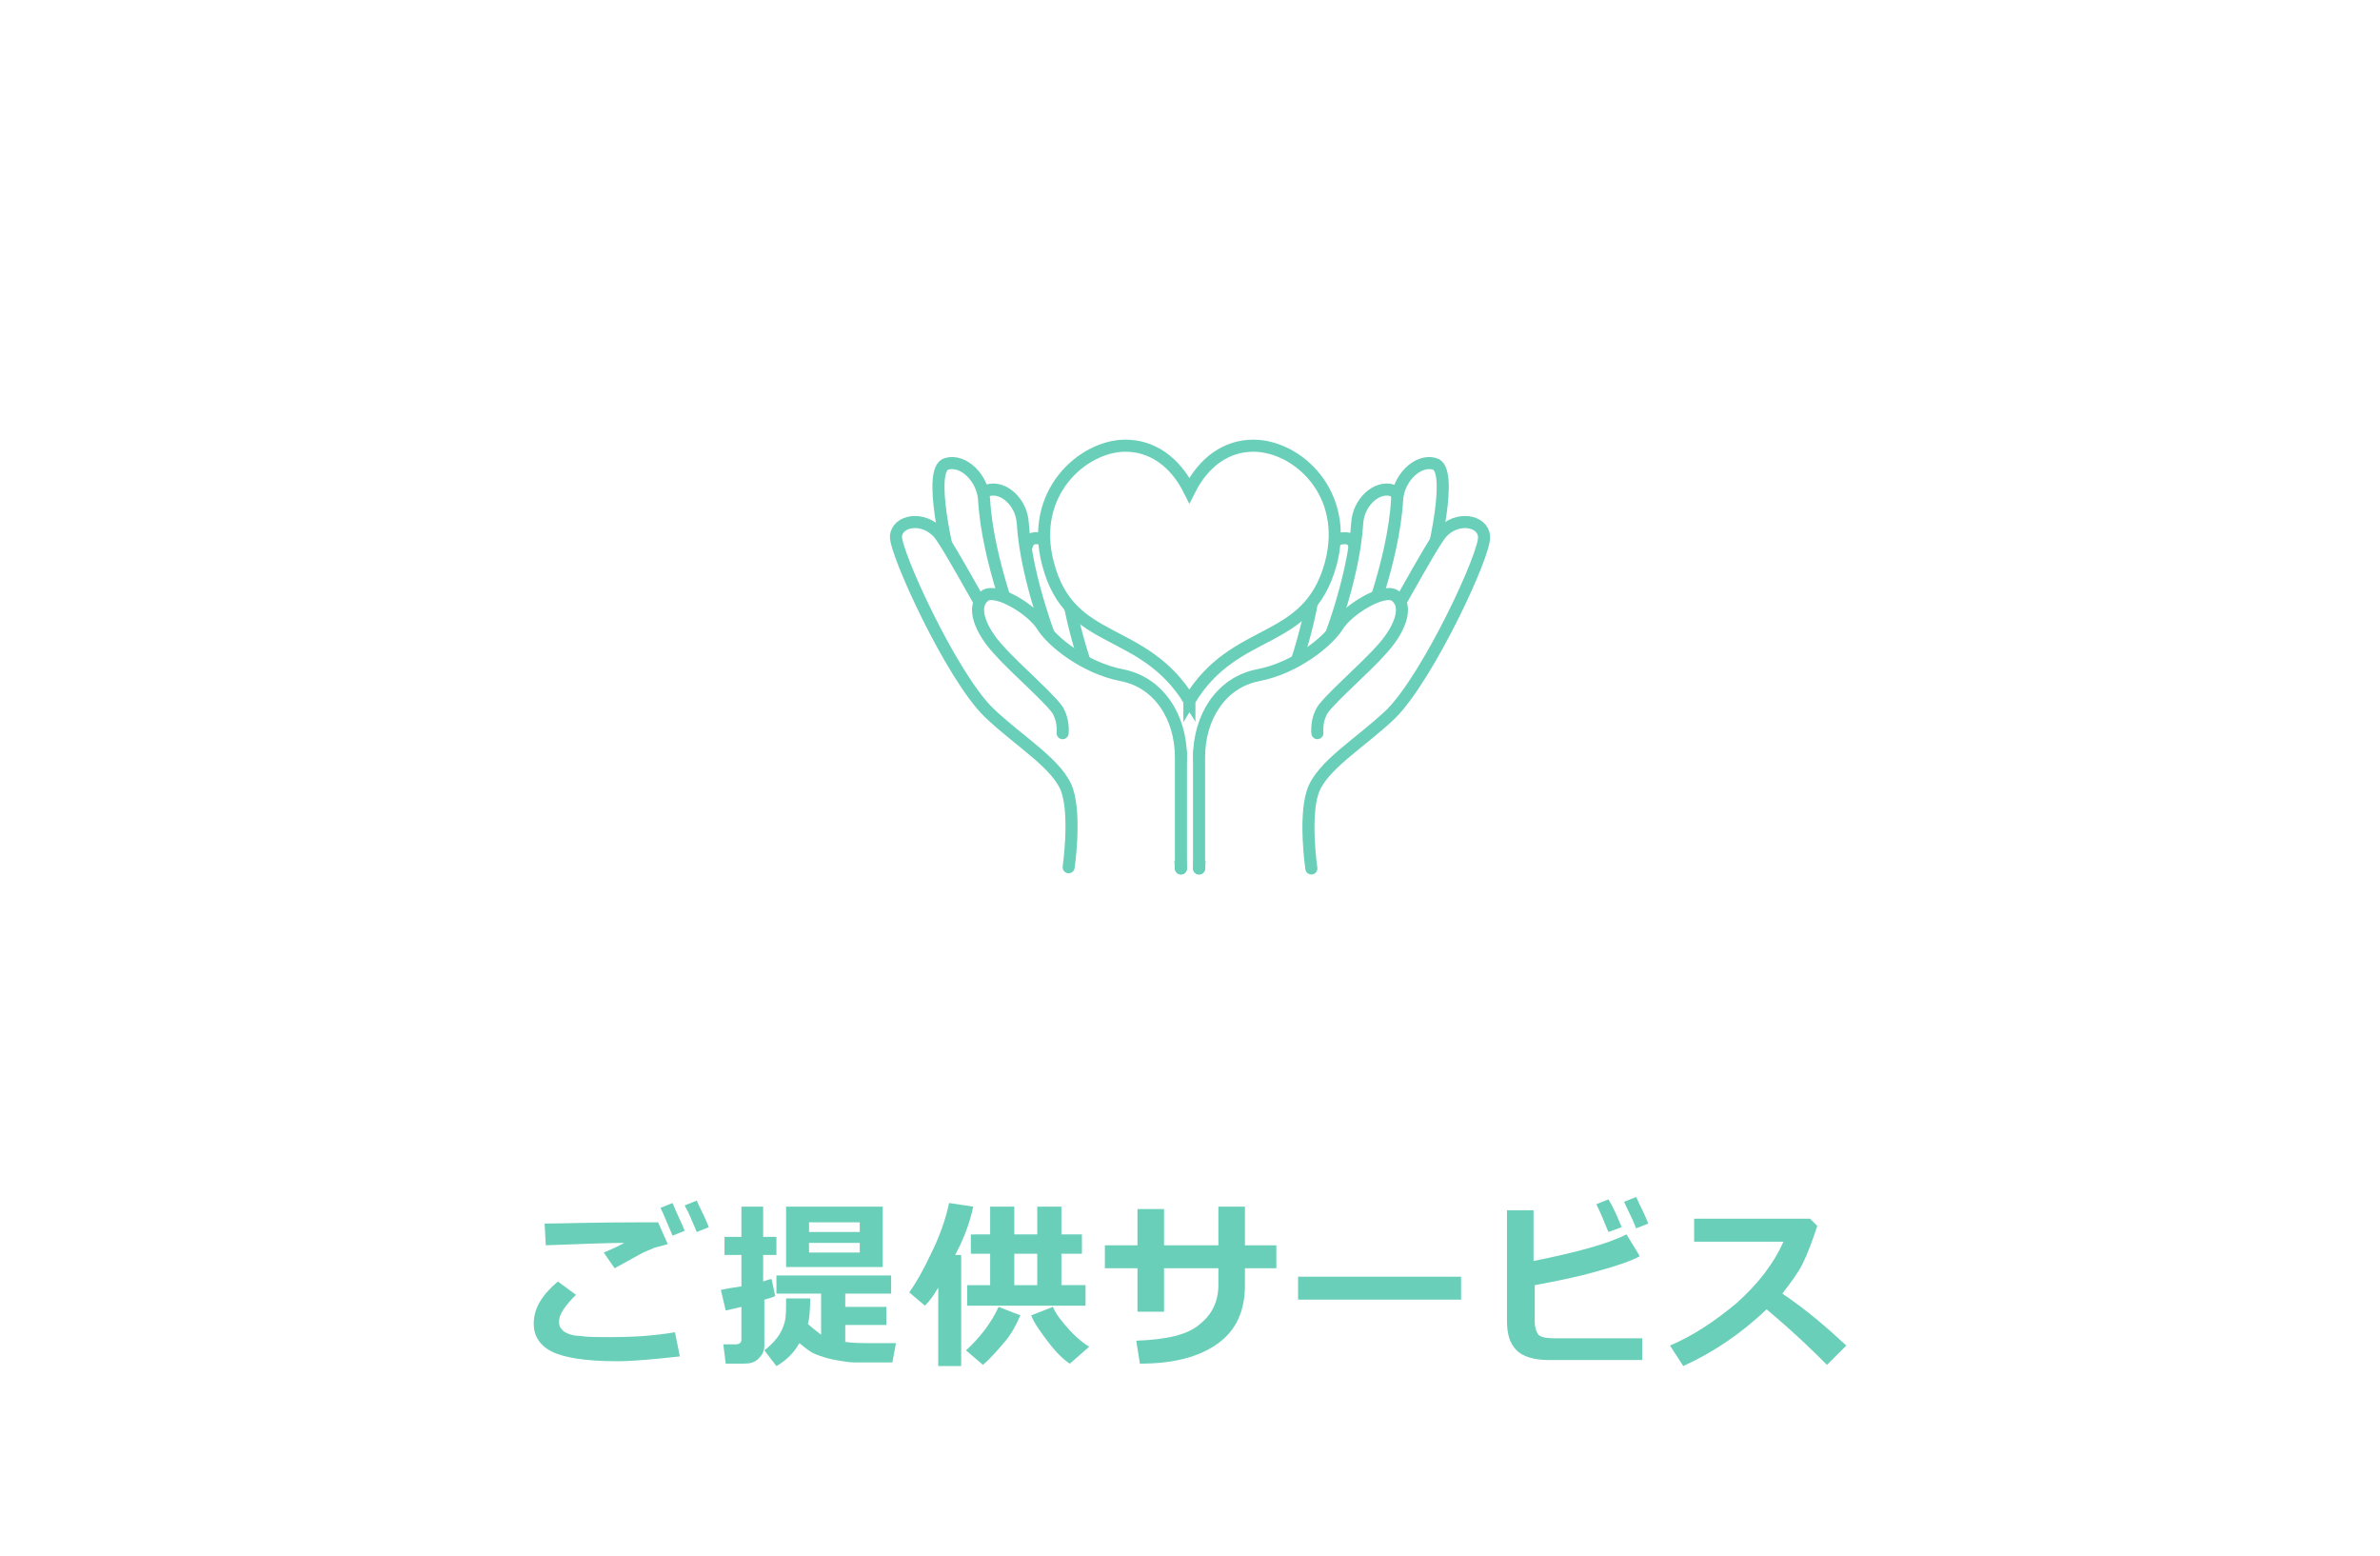 <?xml version="1.0" encoding="utf-8"?>
<!-- Generator: Adobe Illustrator 21.1.0, SVG Export Plug-In . SVG Version: 6.00 Build 0)  -->
<svg version="1.1" id="レイヤー_1" xmlns="http://www.w3.org/2000/svg" xmlns:xlink="http://www.w3.org/1999/xlink" x="0px"
	 y="0px" width="197.1px" height="128.8px" viewBox="0 0 197.1 128.8" style="enable-background:new 0 0 197.1 128.8;"
	 xml:space="preserve">
<style type="text/css">
	.st0{fill:#CE6936;}
	.st1{fill:#FFFFFF;}
	.st2{fill:#F2A417;}
	.st3{fill:#FAE8B7;}
	.st4{fill:#0E7E47;}
	.st5{clip-path:url(#SVGID_4_);}
	.st6{clip-path:url(#SVGID_8_);}
	.st7{fill:#69C1AE;}
	.st8{clip-path:url(#SVGID_8_);fill:#69CFB9;}
	.st9{opacity:0.2;clip-path:url(#SVGID_8_);}
	.st10{opacity:0.3;}
	.st11{fill:#90AD74;}
	.st12{fill:#648648;}
	.st13{fill:#DC7839;}
	.st14{fill:#69CFB9;}
	.st15{fill:#DC7839;stroke:#FFFFFF;stroke-width:0.761;stroke-linecap:round;}
	.st16{fill:#DC7839;stroke:#FFFFFF;stroke-linecap:round;}
	.st17{fill:none;stroke:#DC7839;stroke-width:2;stroke-linecap:round;}
	.st18{fill:#E67B38;}
	.st19{fill:none;stroke:#E67B38;stroke-width:2;stroke-linecap:round;}
	.st20{fill:#FFFFFF;stroke:#E67B38;stroke-width:2;stroke-linecap:round;stroke-linejoin:round;}
	.st21{fill:#FFFFFF;stroke:#E67B38;stroke-width:1.119;stroke-linecap:round;}
	.st22{fill:#FCF2D9;}
	.st23{opacity:0.3;fill:#FFFFFF;}
	.st24{fill:url(#);}
	.st25{fill:none;}
	.st26{fill:#85C9C2;}
	.st27{fill:#5A3200;}
	.st28{fill:#DEC9F0;}
	.st29{fill:#B1B1B1;}
	.st30{fill:#FFF0D9;}
	.st31{fill:#ADD6FF;}
	.st32{fill:#FFCFAD;}
	.st33{fill:#F2C499;}
	.st34{fill:none;stroke:#5A3200;stroke-width:0;stroke-linecap:round;stroke-linejoin:round;}
	.st35{fill:#1CA25E;}
	.st36{fill:#FF3000;}
	.st37{fill:#D9EFFF;}
	.st38{fill:#FF5952;}
	.st39{fill:#F29600;stroke:#FFFFFF;stroke-miterlimit:10;}
	.st40{fill:#F29600;}
	.st41{fill:none;stroke:#FFFFFF;stroke-width:0.765;stroke-linecap:round;}
	.st42{fill:#95DFD6;}
	.st43{fill:#FFFFFF;stroke:#ADD6FF;stroke-width:1.627;stroke-linecap:round;stroke-linejoin:round;stroke-miterlimit:10;}
	.st44{fill:#FFFFFF;stroke:#ADD6FF;stroke-width:1.152;stroke-linecap:round;stroke-linejoin:round;stroke-miterlimit:10;}
	.st45{fill:none;stroke:#ADD6FF;stroke-width:1.627;stroke-linecap:round;stroke-linejoin:round;stroke-miterlimit:10;}
	.st46{fill:none;stroke:#ADD6FF;stroke-width:1.152;stroke-linecap:round;stroke-linejoin:round;stroke-miterlimit:10;}
	.st47{fill:#FFF4DC;}
	.st48{fill:#888888;}
	.st49{fill:#FC987A;}
	.st50{fill:#FFF7E6;}
	.st51{fill:#FFCCAD;}
	.st52{fill:#BA8757;}
	.st53{fill:none;stroke:#5A3200;stroke-width:2.741;stroke-miterlimit:10;}
	.st54{fill:none;stroke:#5A3200;stroke-width:0.986;stroke-linecap:round;stroke-linejoin:round;stroke-miterlimit:10;}
	.st55{fill:#666666;}
	.st56{fill:none;stroke:#666666;stroke-width:0.5;stroke-miterlimit:10;}
	.st57{fill:none;stroke:#666666;stroke-width:0.876;stroke-miterlimit:10;}
	.st58{fill:#898581;}
	.st59{fill:#C4C2C0;}
	.st60{fill:#8C8C8C;}
	.st61{fill:#D5B058;}
	.st62{fill:#B2B2B2;}
	.st63{fill:#FFDABA;}
	.st64{fill:#656363;}
	.st65{fill:#FFF5CC;}
	.st66{fill:#FFC275;}
	.st67{fill:#D2A65C;}
	.st68{fill:#FFAB9E;}
	.st69{fill:#FFC3A6;}
	.st70{fill:#D2985C;}
	.st71{clip-path:url(#SVGID_11_);}
	.st72{fill:#D4B54A;}
	.st73{fill:#FFC800;}
	.st74{fill:#FC987A;stroke:#5A3200;stroke-width:0.803;stroke-linejoin:round;stroke-miterlimit:10;}
	.st75{fill:#FFFFFF;stroke:#5A3200;stroke-width:0.568;stroke-miterlimit:10;}
	.st76{fill:#FC987A;stroke:#5A3200;stroke-width:0.803;stroke-linecap:round;stroke-linejoin:round;stroke-miterlimit:10;}
	.st77{fill:none;stroke:#5A3200;stroke-width:0.803;stroke-linecap:round;stroke-linejoin:round;stroke-miterlimit:10;}
	.st78{fill:#A8916A;}
	.st79{fill:#DA4029;}
	.st80{fill:#FF5952;stroke:#5A3200;stroke-width:2.149;stroke-linecap:round;stroke-linejoin:round;stroke-miterlimit:10;}
	.st81{fill:#DA4029;stroke:#5A3200;stroke-width:2.149;stroke-linecap:round;stroke-linejoin:round;stroke-miterlimit:10;}
	.st82{fill:#FFF7E6;stroke:#5A3200;stroke-width:2.149;stroke-linecap:round;stroke-linejoin:round;stroke-miterlimit:10;}
	.st83{fill:#FFF7E6;stroke:#5A3200;stroke-width:1.612;stroke-miterlimit:10;}
	.st84{fill:#FC987A;stroke:#5A3200;stroke-width:1.15;stroke-linejoin:round;stroke-miterlimit:10;}
	.st85{fill:#FC987A;stroke:#5A3200;stroke-width:1.15;stroke-linecap:round;stroke-linejoin:round;stroke-miterlimit:10;}
	.st86{fill:#FFFFFF;stroke:#5A3200;stroke-width:0.813;stroke-miterlimit:10;}
	.st87{fill:none;stroke:#5A3200;stroke-width:1.15;stroke-linecap:round;stroke-linejoin:round;stroke-miterlimit:10;}
	.st88{fill:#FFFFFF;stroke:#5A3200;stroke-width:0.806;stroke-miterlimit:10;}
	.st89{fill:none;stroke:#5A3200;stroke-width:0.806;stroke-linecap:round;stroke-linejoin:round;stroke-miterlimit:10;}
	.st90{opacity:5.000000e-02;}
	.st91{clip-path:url(#SVGID_13_);fill:none;stroke:#FFFFFF;stroke-width:0.651;stroke-miterlimit:10;}
	.st92{clip-path:url(#SVGID_13_);fill:none;stroke:#FFFFFF;stroke-width:0.875;stroke-miterlimit:10;}
	.st93{fill:#AD8C7A;}
	.st94{fill:#FC987A;stroke:#5A3200;stroke-miterlimit:10;}
	.st95{fill:#FFFFFF;stroke:#5A3200;stroke-width:0.707;stroke-miterlimit:10;}
	.st96{fill:#FC987A;stroke:#5A3200;stroke-linecap:round;stroke-linejoin:round;stroke-miterlimit:10;}
	.st97{fill:none;stroke:#5A3200;stroke-linecap:round;stroke-linejoin:round;stroke-miterlimit:10;}
	.st98{fill:#FCF1DA;}
	.st99{fill:#ADCACF;}
	.st100{fill:#AEC1E3;}
	.st101{fill:#FC987A;stroke:#5A3200;stroke-width:0.833;stroke-miterlimit:10;}
	.st102{fill:#FFFFFF;stroke:#5A3200;stroke-width:0.589;stroke-miterlimit:10;}
	.st103{fill:none;stroke:#5A3200;stroke-width:0.833;stroke-linecap:round;stroke-linejoin:round;stroke-miterlimit:10;}
	.st104{fill:#866450;}
	.st105{fill:#FFC5E8;}
	.st106{fill:#FC987A;stroke:#5A3200;stroke-width:0.75;stroke-miterlimit:10;}
	.st107{fill:#FFFFFF;stroke:#5A3200;stroke-width:0.531;stroke-miterlimit:10;}
	.st108{fill:#FC987A;stroke:#5A3200;stroke-width:0.75;stroke-linecap:round;stroke-linejoin:round;stroke-miterlimit:10;}
	.st109{fill:none;stroke:#5A3200;stroke-width:0.75;stroke-linecap:round;stroke-linejoin:round;stroke-miterlimit:10;}
	.st110{fill:#FFFFFF;stroke:#5A3200;stroke-width:0.778;stroke-linecap:round;stroke-linejoin:round;stroke-miterlimit:10;}
	.st111{fill:#69CFB9;stroke:#5A3200;stroke-width:0.778;stroke-linecap:round;stroke-linejoin:round;stroke-miterlimit:10;}
	.st112{fill:#696464;}
	.st113{fill:#FC987A;stroke:#5A3200;stroke-width:0.822;stroke-miterlimit:10;}
	.st114{fill:#FFFFFF;stroke:#5A3200;stroke-width:0.581;stroke-miterlimit:10;}
	.st115{fill:#FC987A;stroke:#5A3200;stroke-width:0.822;stroke-linecap:round;stroke-linejoin:round;stroke-miterlimit:10;}
	.st116{fill:none;stroke:#5A3200;stroke-width:0.822;stroke-linecap:round;stroke-linejoin:round;stroke-miterlimit:10;}
	.st117{fill:#C99D59;}
	.st118{fill:#C7C900;}
	.st119{fill:#FFEDAB;}
	.st120{fill:#FFFFD9;}
	.st121{fill:#FFFF75;}
	.st122{fill:#E8704D;}
	.st123{fill:#CC9140;}
	.st124{fill:#9CD461;}
	.st125{fill:#66C961;}
	.st126{fill:#EF8681;}
	.st127{fill:#FFC75E;}
	.st128{fill:#F2C4A3;}
	.st129{fill:#FC987A;stroke:#5A3200;stroke-width:1.158;stroke-linecap:round;stroke-linejoin:round;stroke-miterlimit:10;}
	.st130{fill:#FFF7E6;stroke:#5A3200;stroke-width:1.158;stroke-linecap:round;stroke-linejoin:round;stroke-miterlimit:10;}
	.st131{fill:#FC987A;stroke:#5A3200;stroke-width:1.738;stroke-linecap:round;stroke-linejoin:round;stroke-miterlimit:10;}
	.st132{fill:#FC987A;stroke:#5A3200;stroke-width:1.5;stroke-linecap:round;stroke-linejoin:round;stroke-miterlimit:10;}
	.st133{fill:#FFF7E6;stroke:#5A3200;stroke-width:1.5;stroke-linecap:round;stroke-linejoin:round;stroke-miterlimit:10;}
	.st134{opacity:0.5;}
	.st135{fill:none;stroke:#FFFFFF;stroke-linecap:round;}
	.st136{fill:none;stroke:#FFFFFF;stroke-linecap:round;stroke-linejoin:round;}
	.st137{fill:none;stroke:#666666;stroke-width:1.222;stroke-miterlimit:10;}
	.st138{fill:#1A1A1A;}
	.st139{stroke:#333333;stroke-width:1.762;stroke-miterlimit:10;}
	.st140{fill:none;stroke:#333333;stroke-width:1.057;stroke-linecap:round;stroke-linejoin:round;stroke-miterlimit:10;}
	.st141{fill:#FFFFFF;stroke:#333333;stroke-width:0.705;stroke-linecap:round;stroke-linejoin:round;stroke-miterlimit:10;}
	.st142{stroke:#333333;stroke-width:1.057;stroke-miterlimit:10;}
	.st143{fill:#B3B3B3;}
	.st144{fill:#808080;}
	.st145{fill:#999999;}
	.st146{fill:none;stroke:#333333;stroke-width:2.115;stroke-linecap:round;stroke-linejoin:round;stroke-miterlimit:10;}
	.st147{fill:#CCCCCC;stroke:#333333;stroke-width:0.705;stroke-miterlimit:10;}
	.st148{fill:none;stroke:#333333;stroke-width:0.352;stroke-miterlimit:10;}
	.st149{fill:#333333;}
	.st150{fill:#333333;stroke:#000000;stroke-width:0.359;stroke-miterlimit:10;}
	.st151{fill:#333333;stroke:#000000;stroke-width:0.292;stroke-miterlimit:10;}
	.st152{fill:#CCCCCC;}
	.st153{fill:#FF0000;stroke:#333333;stroke-width:1.057;stroke-linecap:round;stroke-linejoin:round;stroke-miterlimit:10;}
	.st154{fill:#FFFFFF;stroke:#333333;stroke-width:1.057;stroke-linecap:round;stroke-linejoin:round;stroke-miterlimit:10;}
	.st155{fill:#FFFFFF;stroke:#333333;stroke-width:0.352;stroke-linecap:round;stroke-linejoin:round;stroke-miterlimit:10;}
	.st156{fill:#CCCCCC;stroke:#333333;stroke-width:0.342;stroke-miterlimit:10;}
	.st157{fill:#B3B3B3;stroke:#333333;stroke-width:0.357;stroke-miterlimit:10;}
	.st158{fill:#CCCCCC;stroke:#333333;stroke-width:0.352;stroke-miterlimit:10;}
	.st159{fill:#B3B3B3;stroke:#333333;stroke-width:0.353;stroke-miterlimit:10;}
	.st160{fill:#FFFFFF;stroke:#333333;stroke-width:0.352;stroke-miterlimit:10;}
	.st161{fill:#4D4D4D;}
	.st162{fill:#B3B3B3;stroke:#333333;stroke-width:1.057;stroke-linecap:round;stroke-linejoin:round;stroke-miterlimit:10;}
	.st163{fill:#FFF7E6;stroke:#333333;stroke-width:1.057;stroke-linecap:round;stroke-linejoin:round;stroke-miterlimit:10;}
	.st164{fill:none;stroke:#333333;stroke-width:0.352;stroke-linecap:round;stroke-linejoin:round;stroke-miterlimit:10;}
	.st165{fill:#E6E6E6;}
	.st166{fill:#F2F2F2;}
	.st167{fill:#CCCCCC;stroke:#000000;stroke-width:0.853;stroke-linecap:round;stroke-linejoin:round;stroke-miterlimit:10;}
	.st168{fill:#FC987A;stroke:#000000;stroke-width:0.853;stroke-linecap:round;stroke-linejoin:round;stroke-miterlimit:10;}
	.st169{fill:#CCCCCC;stroke:#000000;stroke-width:0.853;stroke-miterlimit:10;}
	.st170{fill:#333333;stroke:#000000;stroke-width:0.853;stroke-linecap:round;stroke-linejoin:round;stroke-miterlimit:10;}
	.st171{fill:none;stroke:#000000;stroke-width:0.853;stroke-linecap:round;stroke-linejoin:round;stroke-miterlimit:10;}
	.st172{fill:#333333;stroke:#000000;stroke-width:0.853;stroke-miterlimit:10;}
	.st173{fill:#FFFFFF;stroke:#000000;stroke-width:0.853;stroke-miterlimit:10;}
	.st174{fill:none;stroke:#666666;stroke-width:1.009;stroke-miterlimit:10;}
	.st175{opacity:0.2;}
	.st176{clip-path:url(#SVGID_17_);}
	.st177{fill:#949494;enable-background:new    ;}
	.st178{fill:#666666;enable-background:new    ;}
	.st179{fill:#F8F8F8;enable-background:new    ;}
	.st180{fill:#CCCCCC;enable-background:new    ;}
	.st181{fill:#FFFFFF;enable-background:new    ;}
	.st182{fill:#B4B4B4;enable-background:new    ;}
	.st183{fill:#CECECE;enable-background:new    ;}
	.st184{fill:#C9C9C9;}
	.st185{fill:#B3B3B3;enable-background:new    ;}
	.st186{fill:#383838;}
	.st187{fill:#D8D8D8;}
	.st188{fill:#ABABAB;}
	.st189{fill:#B3B3B3;stroke:#383838;stroke-width:3.588;stroke-linecap:round;stroke-linejoin:round;stroke-miterlimit:10;}
	.st190{clip-path:url(#SVGID_19_);}
	.st191{fill:#F5F5F5;}
	.st192{fill:#8A8A8A;}
	.st193{fill:#F8F8F8;}
	.st194{fill:#919191;}
	.st195{fill:#FFFFFF;stroke:#383838;stroke-width:1.514;stroke-miterlimit:10;}
	.st196{fill:none;stroke:#383838;stroke-width:3.968;stroke-linecap:round;stroke-linejoin:round;stroke-miterlimit:10;}
	.st197{opacity:0.2;clip-path:url(#SVGID_21_);}
	.st198{fill:#8E8E8E;}
	.st199{fill:#E2E2E2;}
	.st200{fill:#CECECE;}
	.st201{fill:#CDCDCD;}
	.st202{fill:none;stroke:#383838;stroke-width:0;stroke-linecap:round;stroke-linejoin:round;}
	.st203{fill:#5E9CC2;}
	.st204{fill:#AD8C7A;enable-background:new    ;}
	.st205{fill:#FFF7E6;enable-background:new    ;}
	.st206{fill:#95DFD6;enable-background:new    ;}
	.st207{fill:#85C9C2;enable-background:new    ;}
	.st208{fill:#ADD6FF;enable-background:new    ;}
	.st209{fill:#C8C9C9;}
	.st210{fill:#FC987A;enable-background:new    ;}
	.st211{fill:#FFC275;enable-background:new    ;}
	.st212{fill:#AEC1E3;enable-background:new    ;}
	.st213{fill:#FFFFFF;stroke:#5A3200;stroke-width:0.572;stroke-miterlimit:10;}
	.st214{fill:none;stroke:#5A3200;stroke-width:1.5;stroke-linecap:round;stroke-linejoin:round;stroke-miterlimit:10;}
	.st215{fill:none;stroke:#666666;stroke-width:1.284;stroke-miterlimit:10;}
	.st216{fill:#62C35A;}
	.st217{fill:url(#SVGID_22_);}
	.st218{fill:url(#SVGID_23_);}
	.st219{fill:#3E3A39;}
	.st220{fill:url(#SVGID_24_);}
	.st221{fill:url(#SVGID_25_);}
	.st222{fill:url(#SVGID_26_);}
	.st223{fill:url(#SVGID_27_);}
	.st224{fill:url(#SVGID_28_);}
	.st225{fill:url(#SVGID_29_);}
	.st226{fill:url(#SVGID_30_);}
	.st227{fill:url(#SVGID_31_);}
	.st228{fill:url(#SVGID_32_);}
	.st229{fill:url(#SVGID_33_);}
	.st230{fill:url(#SVGID_34_);}
	.st231{fill:url(#SVGID_35_);}
	.st232{fill:url(#SVGID_36_);}
	.st233{fill:url(#SVGID_37_);}
	.st234{fill:url(#SVGID_38_);}
	.st235{fill:url(#SVGID_39_);}
	.st236{fill:url(#SVGID_40_);}
	.st237{fill:url(#SVGID_41_);}
	.st238{fill:url(#SVGID_42_);}
	.st239{fill:url(#SVGID_43_);}
	.st240{fill:url(#SVGID_44_);}
	.st241{fill:#FFDE5C;}
	.st242{fill:#88714F;stroke:#5A3200;stroke-width:1.074;stroke-linecap:round;stroke-linejoin:round;}
	.st243{fill:#FFF6E5;stroke:#5A3200;stroke-width:1.074;stroke-linecap:round;stroke-linejoin:round;}
	.st244{fill:#FFDE5C;stroke:#5A3200;stroke-width:1.074;stroke-linecap:round;stroke-linejoin:round;}
	.st245{fill:#FFFFFF;stroke:#5A3200;stroke-width:1.074;stroke-linecap:round;stroke-linejoin:round;}
	.st246{fill:#FFF7E6;stroke:#5A3200;stroke-width:1.074;stroke-linecap:round;stroke-linejoin:round;}
	.st247{fill:none;stroke:#5A3200;stroke-width:1.074;stroke-linecap:round;stroke-linejoin:round;}
	.st248{fill:#8F7A66;}
	.st249{fill:#8F7A66;stroke:#5A3200;stroke-width:1.074;stroke-linecap:round;stroke-linejoin:round;}
	.st250{opacity:0.5;fill:none;stroke:#FFFFFF;stroke-width:1.007;stroke-linecap:round;stroke-linejoin:round;}
	.st251{fill:none;stroke:#5A3200;stroke-width:0.806;stroke-linecap:round;stroke-linejoin:round;}
	.st252{fill:none;stroke:#FFCCAD;stroke-width:1.007;stroke-linecap:round;stroke-linejoin:round;}
	.st253{fill:none;stroke:#5A3200;stroke-width:0.845;stroke-linecap:round;stroke-linejoin:round;}
	.st254{fill:#88714F;}
	.st255{fill:#B1B1B1;stroke:#5A3200;stroke-width:1.074;stroke-linecap:round;stroke-linejoin:round;}
	.st256{clip-path:url(#SVGID_45_);}
	.st257{fill:none;stroke:#FFFFFF;stroke-width:1.182;stroke-linecap:round;stroke-linejoin:round;}
	.st258{fill:#FFF4DC;stroke:#5A3200;stroke-width:1.074;stroke-linecap:round;stroke-linejoin:round;}
	.st259{fill:none;stroke:#FFDABA;stroke-width:1.074;stroke-linecap:round;stroke-linejoin:round;}
	.st260{fill:none;stroke:#5A3200;stroke-width:0.873;stroke-linecap:round;stroke-linejoin:round;}
	.st261{fill:none;stroke:#5A3200;stroke-width:0.94;stroke-linecap:round;stroke-linejoin:round;}
	.st262{fill:#ADD6FF;stroke:#5A3200;stroke-width:1.074;stroke-linecap:round;stroke-linejoin:round;}
	.st263{fill:#95DFD6;stroke:#5A3200;stroke-width:1.074;stroke-linecap:round;stroke-linejoin:round;}
	.st264{fill:none;stroke:#FFFFFF;stroke-width:1.88;stroke-linejoin:round;}
	.st265{fill:#FC987A;stroke:#5A3200;stroke-width:0.773;stroke-linejoin:round;stroke-miterlimit:10;}
	.st266{fill:#FFFFFF;stroke:#5A3200;stroke-width:0.547;stroke-miterlimit:10;}
	.st267{fill:#FC987A;stroke:#5A3200;stroke-width:0.773;stroke-linecap:round;stroke-linejoin:round;stroke-miterlimit:10;}
	.st268{fill:none;stroke:#5A3200;stroke-width:0.773;stroke-linecap:round;stroke-linejoin:round;stroke-miterlimit:10;}
	.st269{fill:#57A1FF;stroke:#5A3200;stroke-width:1.074;stroke-linecap:round;stroke-linejoin:round;}
	.st270{fill:#BF906F;}
	.st271{fill:none;stroke:#5A3200;stroke-width:0.671;stroke-linecap:round;stroke-linejoin:round;}
	.st272{fill:none;stroke:#5A3200;stroke-width:0.739;stroke-linecap:round;stroke-linejoin:round;}
	.st273{fill:#BF906F;stroke:#5A3200;stroke-width:1.074;stroke-linecap:round;stroke-linejoin:round;}
	.st274{fill:#888888;stroke:#5A3200;stroke-width:1.074;stroke-linecap:round;stroke-linejoin:round;}
	.st275{fill:#FF9C82;stroke:#5A3200;stroke-width:1.074;stroke-linecap:round;stroke-linejoin:round;}
	.st276{fill:#DEC9F0;stroke:#5A3200;stroke-width:1.074;stroke-linecap:round;stroke-linejoin:round;}
	.st277{fill:#656363;stroke:#5A3200;stroke-width:0.671;stroke-linecap:round;stroke-linejoin:round;}
	.st278{fill:#A17A40;stroke:#5A3200;stroke-width:1.074;stroke-linecap:round;stroke-linejoin:round;}
	.st279{fill:none;stroke:#B1B1B1;stroke-width:1.007;stroke-linecap:round;stroke-linejoin:round;}
	.st280{fill:none;stroke:#F2C499;stroke-width:1.007;stroke-linecap:round;stroke-linejoin:round;}
	.st281{fill:none;stroke:#5A3200;stroke-width:0.924;stroke-linecap:round;stroke-linejoin:round;}
	.st282{fill:#F7931E;}
	.st283{fill:#FF9C82;}
	.st284{fill:#FFFFFF;stroke:#5A3200;stroke-width:1.225;stroke-miterlimit:10;}
	.st285{fill:none;stroke:#5A3200;stroke-width:1.732;stroke-linecap:round;stroke-linejoin:round;stroke-miterlimit:10;}
	.st286{fill:#FC987A;stroke:#5A3200;stroke-width:1.452;stroke-linecap:round;stroke-linejoin:round;stroke-miterlimit:10;}
	.st287{fill:none;stroke:#333333;stroke-width:3.461;stroke-linecap:round;stroke-linejoin:round;stroke-miterlimit:10;}
	.st288{fill:#A0E2DA;}
	.st289{fill:none;stroke:#00A99D;stroke-width:5;stroke-linecap:round;stroke-linejoin:round;}
	.st290{fill:#FCA388;}
	.st291{fill:none;stroke:#F15A24;stroke-width:5;stroke-linecap:round;stroke-linejoin:round;}
	.st292{fill:#FFCBEA;}
	.st293{fill:none;stroke:#231815;stroke-width:5;stroke-linecap:round;stroke-linejoin:round;}
	.st294{fill:#79D4C0;}
	.st295{fill:none;stroke:#006837;stroke-width:4;stroke-linecap:round;stroke-linejoin:round;}
	.st296{fill:#FFFFFF;stroke:#666666;stroke-width:2.864;stroke-linecap:round;stroke-linejoin:round;stroke-miterlimit:10;}
	.st297{fill:#FC987A;stroke:#5A3200;stroke-width:0.802;stroke-linecap:round;stroke-linejoin:round;stroke-miterlimit:10;}
	.st298{fill:none;stroke:#AEC1E3;stroke-width:5;stroke-linecap:round;stroke-linejoin:round;stroke-miterlimit:10;}
	.st299{fill:none;stroke:#AEC1E3;stroke-width:4.688;stroke-linecap:round;stroke-linejoin:round;stroke-miterlimit:10;}
	.st300{fill:none;stroke:#333333;stroke-width:5;stroke-linecap:round;stroke-linejoin:round;stroke-miterlimit:10;}
	.st301{fill:#FFFFFF;stroke:#666666;stroke-width:0.799;stroke-miterlimit:10;}
	.st302{fill:#FFFFFF;stroke:#666666;stroke-width:4.424;stroke-linecap:round;stroke-linejoin:round;stroke-miterlimit:10;}
	.st303{fill:#FC987A;stroke:#5A3200;stroke-width:1.239;stroke-linecap:round;stroke-linejoin:round;stroke-miterlimit:10;}
	.st304{fill:#036EB7;}
	.st305{fill:none;stroke:#F29600;stroke-width:5;stroke-linecap:round;stroke-linejoin:round;stroke-miterlimit:10;}
	.st306{fill:none;stroke:#666666;stroke-width:0.573;stroke-miterlimit:10;}
	.st307{fill:none;stroke:#666666;stroke-width:0.494;stroke-miterlimit:10;}
	.st308{fill:#231815;}
	.st309{fill:none;stroke:#000000;stroke-width:0.5;stroke-miterlimit:10;}
	.st310{fill:none;stroke:#000000;stroke-width:0.5;stroke-miterlimit:10;stroke-dasharray:3.067,3.067;}
	.st311{fill:#FFFFFF;stroke:#808080;stroke-width:0.644;stroke-miterlimit:10;}
	.st312{fill:#FFFFFF;stroke:#69CFB9;stroke-linecap:round;}
	.st313{fill:none;stroke:#69CFB9;stroke-linecap:round;}
</style>
<rect class="st1" width="197.1" height="128.8"/>
<g>
	<g>
		<path class="st14" d="M56.3,112.3c-1.9,0.2-3.7,0.4-5.2,0.4c-2.6,0-4.4-0.3-5.4-0.8s-1.5-1.3-1.5-2.3c0-1.3,0.7-2.4,2-3.5l1.5,1.1
			c-0.9,0.9-1.4,1.6-1.4,2.2c0,0.2,0,0.3,0.1,0.5c0.1,0.1,0.2,0.3,0.4,0.4c0.2,0.1,0.6,0.3,1.2,0.3c0.6,0.1,1.4,0.1,2.3,0.1h0.5
			c1.6,0,3.3-0.1,5.1-0.4L56.3,112.3z M55.3,103c-0.3,0.1-0.7,0.2-1.1,0.3c-0.4,0.2-0.8,0.3-1.3,0.6l-2,1.1l-0.9-1.3
			c0.2-0.1,0.8-0.3,1.7-0.8c-1.4,0-3.6,0.1-6.5,0.2l-0.1-1.8c1.4,0,4-0.1,7.9-0.1c0.6,0,1.1,0,1.5,0L55.3,103z M56.7,101.9l-1,0.4
			c-0.4-0.9-0.7-1.7-1-2.3l1-0.4C56,100.4,56.4,101.1,56.7,101.9z M58.7,101.6l-1,0.4c-0.3-0.7-0.6-1.5-1-2.2l1-0.4
			C58,100.1,58.4,100.8,58.7,101.6z"/>
		<path class="st14" d="M64.2,107.3c-0.2,0.1-0.5,0.2-0.9,0.3v3.8c0,0.5-0.2,0.8-0.5,1.1c-0.3,0.3-0.7,0.4-1.2,0.4h-1.5l-0.2-1.6h1
			c0.3,0,0.5-0.1,0.5-0.4v-2.7l-1.3,0.3l-0.4-1.7c0.4-0.1,1-0.2,1.7-0.3v-2.6h-1.4v-1.5h1.4v-2.5h1.8v2.5h1.1v1.5h-1.1v2.2
			c0.3-0.1,0.5-0.2,0.7-0.2L64.2,107.3z M67.1,107.4c0,1.2-0.1,2-0.2,2.2c0.3,0.3,0.7,0.6,1.1,0.9v-3.4h-3.7v-1.5h9.5v1.5h-3.8v1.1
			h3.4v1.5h-3.4v1.4c0.6,0.1,1.4,0.1,2.3,0.1c0.6,0,1.2,0,1.9,0l-0.3,1.6h-0.9c-1,0-1.7,0-2.2,0s-1-0.1-1.6-0.2
			c-0.6-0.1-1.2-0.3-1.7-0.5s-0.9-0.6-1.3-0.9c-0.5,0.9-1.2,1.5-1.9,1.9l-1-1.3c0.4-0.3,0.8-0.7,1.1-1.1c0.3-0.4,0.5-0.9,0.6-1.3
			c0.1-0.4,0.1-1,0.1-1.8v-0.1H67.1z M73.1,104.9h-8v-5h8V104.9z M71.2,102v-0.8H67v0.8H71.2z M71.2,103.7v-0.8H67v0.8H71.2z"/>
		<path class="st14" d="M79.7,113.1h-2v-6.5c-0.3,0.5-0.6,1-1.1,1.5l-1.3-1.1c0.5-0.7,1.1-1.7,1.8-3.2c0.7-1.4,1.2-2.8,1.5-4.2
			l2,0.3c-0.3,1.4-0.8,2.7-1.5,4h0.5V113.1z M84.5,108.9c-0.3,0.7-0.7,1.5-1.3,2.2c-0.6,0.7-1.2,1.4-1.8,1.9l-1.4-1.2
			c1.2-1.1,2.1-2.3,2.7-3.6L84.5,108.9z M89.9,108.1h-9.8v-1.7H82v-2.6h-1.6v-1.6H82v-2.3h2v2.3h1.9v-2.3h2v2.3h1.7v1.6h-1.7v2.6h2
			V108.1z M84,106.4h1.9v-2.6H84V106.4z M90.2,111.5l-1.6,1.4c-0.5-0.3-1.2-1-1.8-1.8s-1.2-1.6-1.4-2.2l1.8-0.7
			c0.1,0.3,0.4,0.8,1,1.5C88.8,110.4,89.4,111,90.2,111.5z"/>
		<path class="st14" d="M103.1,103.1h2.6v1.9h-2.6v1.4c0,2.1-0.7,3.7-2.2,4.8c-1.5,1.1-3.6,1.7-6.5,1.7l-0.3-1.9
			c2.6-0.1,4.3-0.5,5.3-1.4c1-0.8,1.5-1.9,1.5-3.2v-1.4h-4.5v3.6h-2.2v-3.6h-2.7v-1.9h2.7v-3h2.2v3h4.5v-3.2h2.2V103.1z"/>
		<path class="st14" d="M121,107.6h-13.5v-1.9H121V107.6z"/>
		<path class="st14" d="M135.9,112.6h-7.6c-1.3,0-2.2-0.3-2.7-0.8c-0.6-0.6-0.8-1.4-0.8-2.5v-9.1h2.2v4.2c3.5-0.7,6.1-1.4,7.7-2.2
			l1.1,1.8c-0.7,0.4-1.9,0.8-3.7,1.3c-1.8,0.5-3.4,0.8-5,1.1v3c0,0.5,0.1,0.8,0.3,1.1c0.2,0.2,0.6,0.3,1.3,0.3h7.3V112.6z
			 M134.3,101.6l-1.1,0.4c-0.4-1-0.7-1.7-1-2.3l1-0.4C133.7,100.1,134,100.9,134.3,101.6z M136.5,101.3l-1,0.4
			c-0.3-0.8-0.7-1.5-1-2.2l1-0.4C135.8,99.8,136.2,100.5,136.5,101.3z"/>
		<path class="st14" d="M152.9,111.4l-1.6,1.6c-0.9-0.9-2.5-2.5-5-4.6c-2.2,2.1-4.5,3.6-6.9,4.7l-1.1-1.7c1.9-0.8,3.7-2,5.5-3.5
			c1.8-1.6,3.1-3.3,3.9-5.1l-7.4,0v-1.9h9.6l0.6,0.6c-0.4,1.2-0.8,2.3-1.2,3.1c-0.4,0.8-1,1.6-1.7,2.5
			C149.7,108.5,151.5,110.1,152.9,111.4z"/>
	</g>
</g>
<g id="on_1_">
	<g>
		<g>
			<path class="st312" d="M106.6,57c0,0,2.1-5.3,2.4-9.8c0.1-1.6,1.5-2.9,2.7-2.6c1.4,0.4,0,6.5-0.8,9.1c-0.8,2.6-3,5.4-3,5.4"/>
			<path class="st312" d="M109.8,53.7c0,0,2.3-5.6,2.6-10.4c0.1-1.7,1.6-3.1,2.9-2.7c1.4,0.4,0,6.9-0.8,9.6s-3.2,5.7-3.2,5.7"/>
			<path class="st312" d="M112.9,52.6c0,0,2.5-6.1,2.8-11.2c0.1-1.8,1.7-3.4,3.1-3c1.6,0.4,0,7.4-0.9,10.4c-0.9,3-3.5,6.2-3.5,6.2"
				/>
			<path class="st312" d="M99.3,71.9c0,0,0.4-4.5,0-9.4c-0.2-2.5,13.9-8.1,14.1-8.3c1.1-1.5,5.1-9.1,6-10.1c1.3-1.4,3.4-1,3.5,0.3
				c0.2,1.3-4.6,11.6-7.7,14.7c-2.5,2.4-5.8,4.3-6.5,6.5c-0.7,2.2-0.1,6.3-0.1,6.3"/>
			<path class="st312" d="M99.3,71.9c0,0,0-5.9,0-9.2s1.8-6.2,4.9-6.8c3.1-0.6,5.8-2.8,6.6-4.1c0.8-1.3,3.7-3.1,4.7-2.5
				c1.3,0.9,0.3,3-1.1,4.5c-1.4,1.6-4.7,4.4-5,5.2c-0.4,0.8-0.3,1.7-0.3,1.7"/>
		</g>
		<g>
			<path class="st312" d="M90.6,57c0,0-2.1-5.3-2.4-9.8c-0.1-1.6-1.5-2.9-2.7-2.6c-1.4,0.4,0,6.5,0.8,9.1c0.8,2.6,3,5.4,3,5.4"/>
			<path class="st312" d="M87.3,53.7c0,0-2.3-5.6-2.6-10.4c-0.1-1.7-1.6-3.1-2.9-2.7c-1.4,0.4,0,6.9,0.8,9.6s3.2,5.7,3.2,5.7"/>
			<path class="st312" d="M84.3,52.6c0,0-2.5-6.1-2.8-11.2c-0.1-1.8-1.7-3.4-3.1-3c-1.6,0.4,0,7.4,0.9,10.4c0.9,3,3.5,6.2,3.5,6.2"
				/>
			<path class="st312" d="M97.8,71.9c0,0-0.4-4.5,0-9.4c0.2-2.5-13.9-8.1-14.1-8.3c-1.1-1.5-5.1-9.1-6-10.1c-1.3-1.4-3.4-1-3.5,0.3
				S78.8,56,81.9,59c2.5,2.4,5.8,4.3,6.5,6.5c0.7,2.2,0.1,6.3,0.1,6.3"/>
			<path class="st312" d="M97.8,71.9c0,0,0-5.9,0-9.2s-1.8-6.2-4.9-6.8c-3.1-0.6-5.8-2.8-6.6-4.1c-0.8-1.3-3.7-3.1-4.7-2.5
				c-1.3,0.9-0.3,3,1.1,4.5c1.4,1.6,4.7,4.4,5,5.2c0.4,0.8,0.3,1.7,0.3,1.7"/>
		</g>
	</g>
	<path class="st312" d="M103.8,36.9c-2.2,0-4.1,1.3-5.3,3.7c-1.2-2.4-3.1-3.7-5.3-3.7c-3.5,0-8,3.9-6.4,9.8c1.8,6.9,7.8,5,11.7,11.3
		c0,0,0,0,0-0.1c0,0.1,0,0.1,0,0.1c3.8-6.3,9.8-4.4,11.7-11.3C111.8,40.8,107.4,36.9,103.8,36.9z"/>
</g>
</svg>
